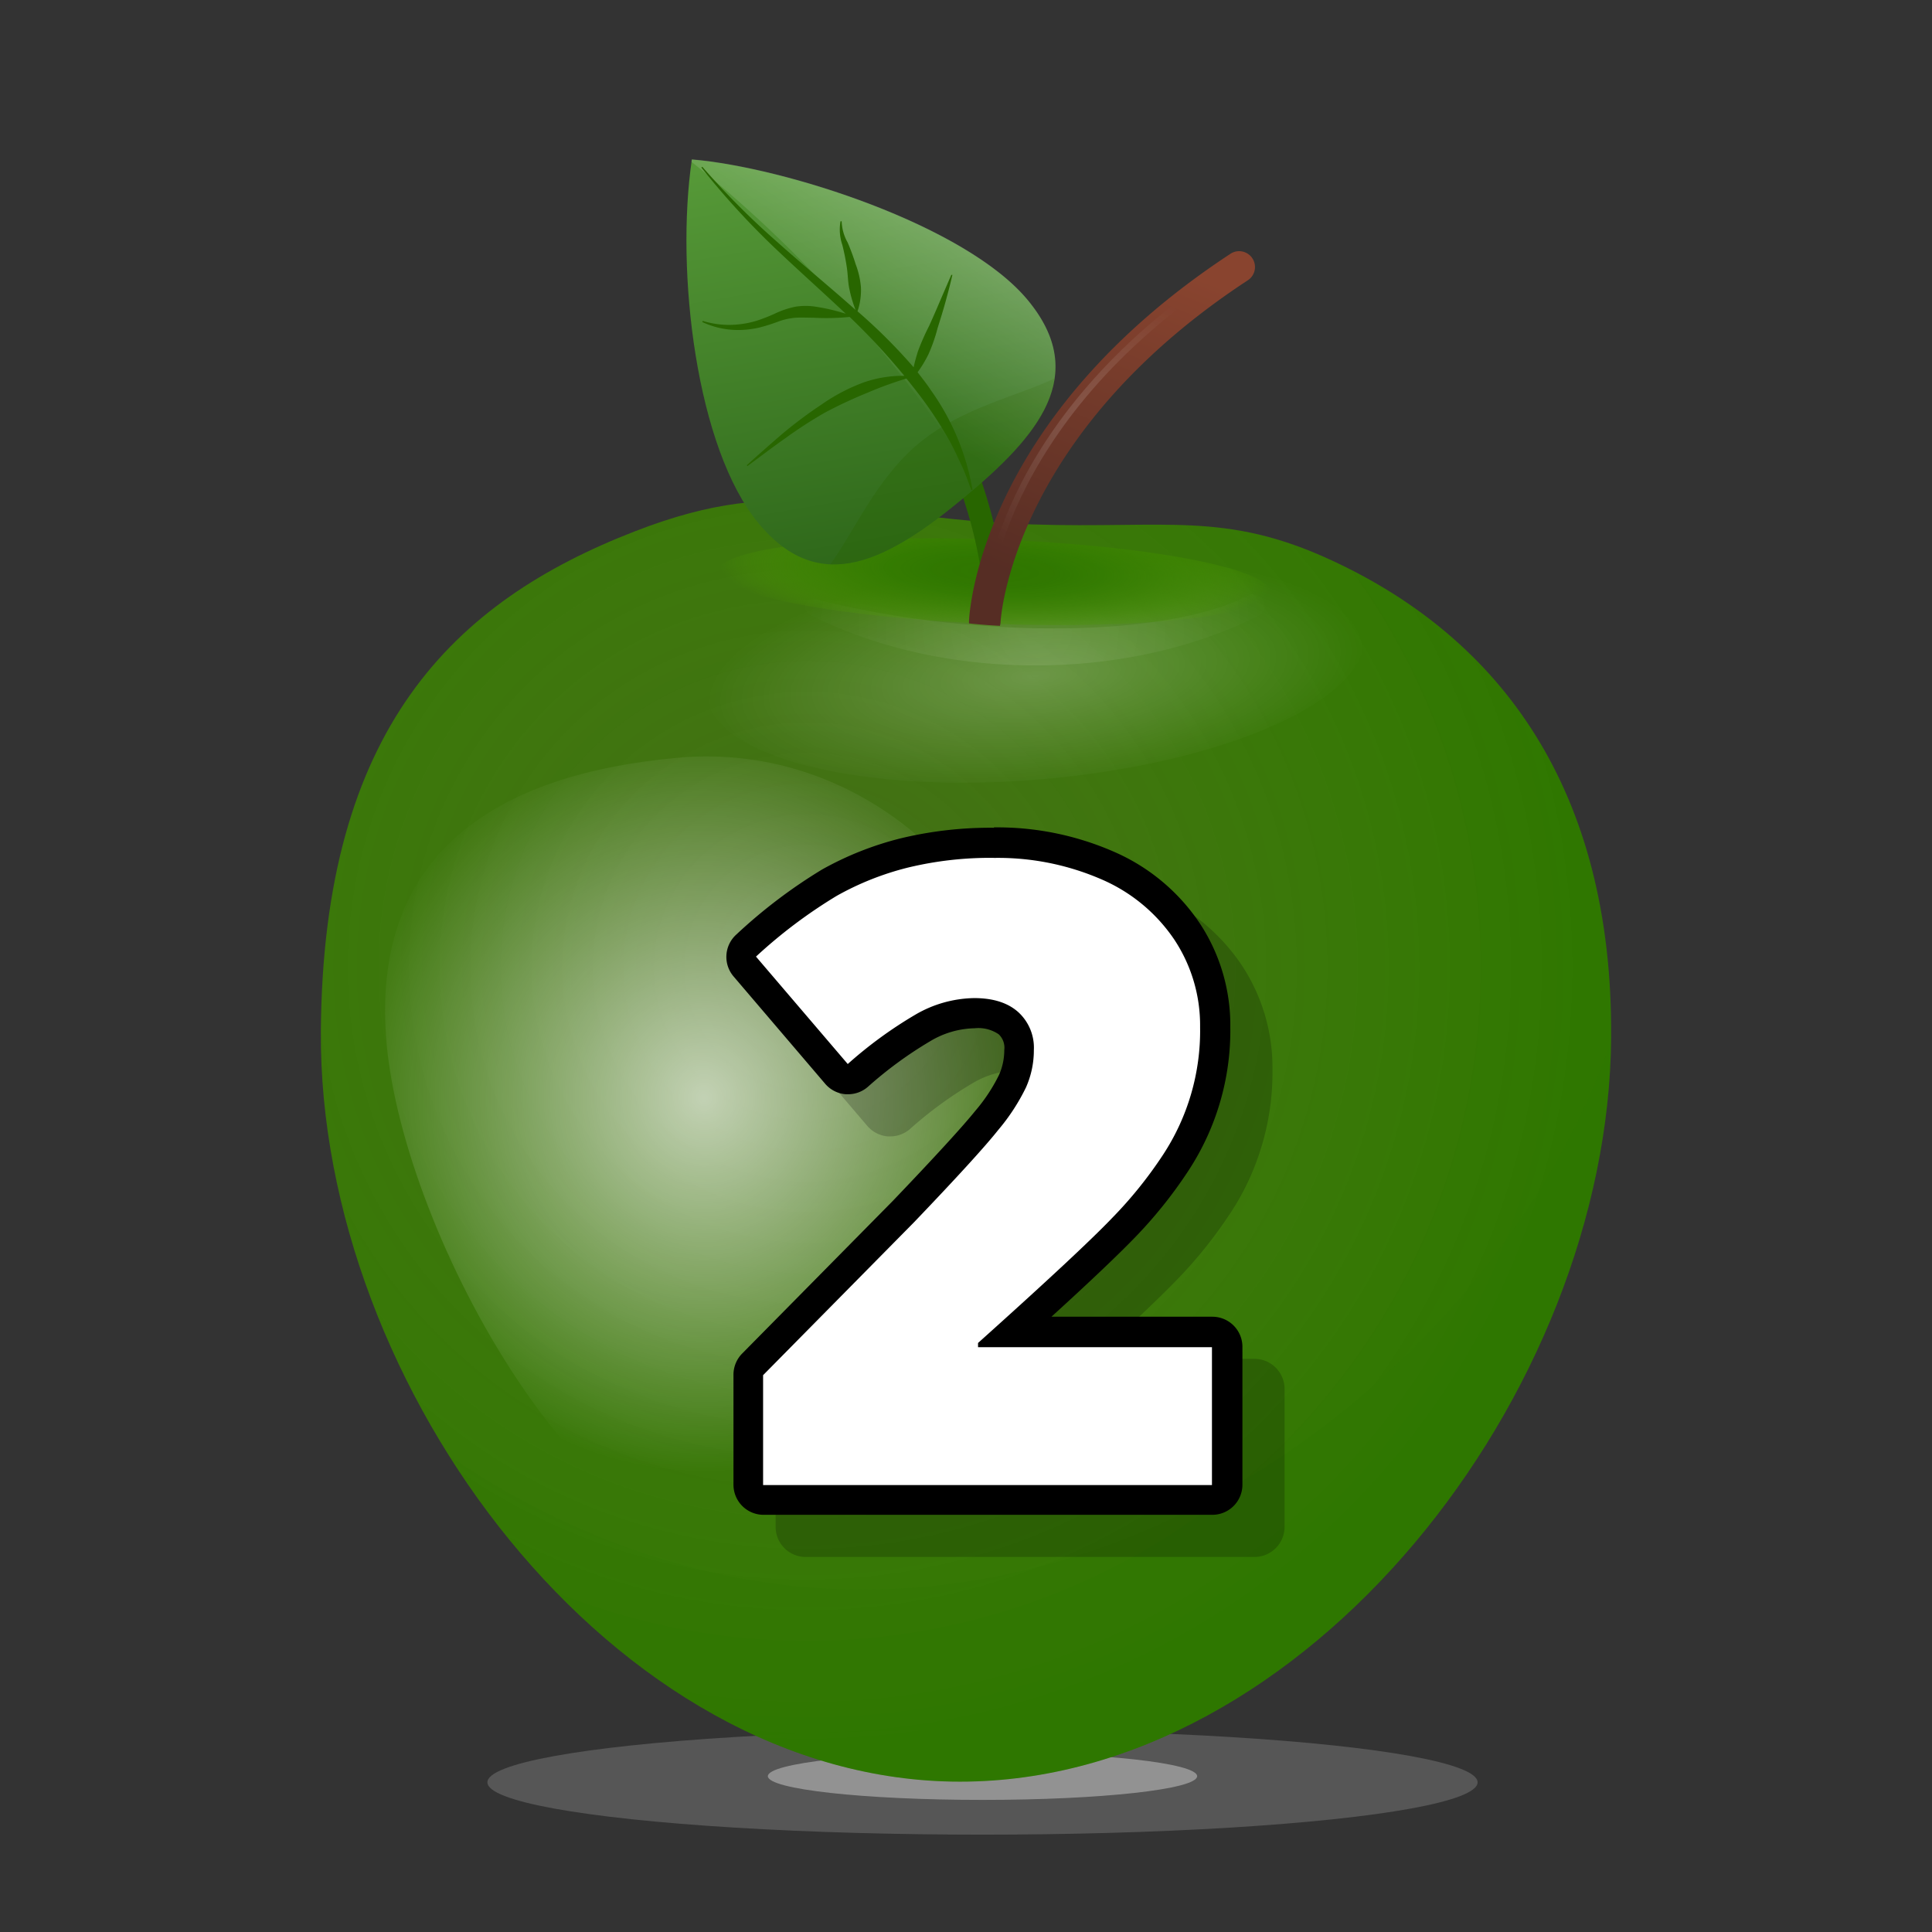 <svg xmlns="http://www.w3.org/2000/svg" xmlns:xlink="http://www.w3.org/1999/xlink" width="320.88" height="320.88" viewBox="0 0 320.88 320.88"><rect x="0" y="0" width="320.88" height="320.88" fill="#333333" stroke="none"/><defs><radialGradient id="d3738431-ff15-4aaf-b262-bb12db83b2fa" cx="134.03" cy="160.64" r="129.66" gradientUnits="userSpaceOnUse"><stop offset="0" stop-color="#54a300" stop-opacity="0.5"/><stop offset="1" stop-color="#2f7700"/></radialGradient><radialGradient id="1c8d9d3d-3e36-4af7-b17f-717240b94635" cx="140.22" cy="377.22" r="54.82" gradientTransform="translate(31.68 -19.79) scale(1 0.35)" gradientUnits="userSpaceOnUse"><stop offset="0" stop-color="#fff"/><stop offset="1" stop-color="#fff" stop-opacity="0"/></radialGradient><radialGradient id="dd34d768-8090-481b-af3c-bd2ccdcf4636" cx="79.05" cy="81.08" r="58.97" gradientTransform="matrix(1, -0.09, 0.09, 1.05, 30.57, 104.3)" xlink:href="#1c8d9d3d-3e36-4af7-b17f-717240b94635"/><radialGradient id="ca7922d9-5e7e-41c9-aefd-9e2c5fbf4631" cx="175.04" cy="1302.06" r="42.88" gradientTransform="matrix(0, 1.07, -0.25, 0, 492.31, -90.51)" gradientUnits="userSpaceOnUse"><stop offset="0" stop-color="#2f7700"/><stop offset="0.22" stop-color="#307800" stop-opacity="0.97"/><stop offset="0.39" stop-color="#337c00" stop-opacity="0.89"/><stop offset="0.56" stop-color="#398200" stop-opacity="0.74"/><stop offset="0.72" stop-color="#408b00" stop-opacity="0.54"/><stop offset="0.87" stop-color="#4a9700" stop-opacity="0.27"/><stop offset="1" stop-color="#54a300" stop-opacity="0"/></radialGradient><radialGradient id="5d3d62e8-971d-45cb-aaca-4ef06476fa57" cx="171.9" cy="104.61" r="39.37" gradientTransform="matrix(1, 0, 0, 1, 0, 0)" xlink:href="#1c8d9d3d-3e36-4af7-b17f-717240b94635"/><linearGradient id="6c1e9472-502b-417c-8edc-8b28b0b58977" x1="297.27" y1="-0.72" x2="251.33" y2="-51.71" gradientTransform="matrix(-1.21, 1, 0.64, 0.77, 487.57, -189.27)" gradientUnits="userSpaceOnUse"><stop offset="0" stop-color="#286015"/><stop offset="1" stop-color="#569938"/></linearGradient><linearGradient id="dedf2cb7-1e6c-4256-8520-871980f31922" x1="273.75" y1="-34.67" x2="242.91" y2="-40.7" gradientTransform="matrix(-1.21, 1, 0.64, 0.77, 487.57, -189.27)" gradientUnits="userSpaceOnUse"><stop offset="0" stop-color="#fff" stop-opacity="0"/><stop offset="1" stop-color="#fff"/></linearGradient><linearGradient id="00db8f7b-e8d6-42f5-b675-156c33ffae3b" x1="195.17" y1="44.52" x2="174.24" y2="97.6" gradientUnits="userSpaceOnUse"><stop offset="0" stop-color="#89442f"/><stop offset="1" stop-color="#562d24"/></linearGradient><radialGradient id="94347fa6-ad76-47c4-938a-e98d12946a45" cx="183.56" cy="72.62" r="24.57" gradientTransform="matrix(1, 0, 0, 1, 0, 0)" xlink:href="#1c8d9d3d-3e36-4af7-b17f-717240b94635"/></defs><title>a2</title><g id="236f79e4-3d98-40f5-8331-d21c038a12b6" data-name="Layer 2"><g id="997e5970-9ca4-4a45-8111-fb355bc77ff6" data-name="Layer 1"><rect width="320.88" height="320.88" fill="none"/><ellipse cx="163.18" cy="296.02" rx="82.23" ry="8.69" fill="#bababa" opacity="0.26"/><ellipse cx="163.18" cy="295" rx="35.65" ry="3.94" fill="#bababa" opacity="0.6"/><path d="M267.59,172.32c-.44,59.17-50.62,123.59-108.14,123.59S52.91,230.5,53.29,171.32c.33-50.29,22-71.39,52.17-83.08,26.07-10.11,35-2.14,65.94-1.14,22.29.72,32.09-2.25,49.84,6C249.25,106.08,267.89,131.13,267.59,172.32Z" fill="url(#d3738431-ff15-4aaf-b262-bb12db83b2fa)"/><path d="M143.31,264c-25,0-48.67-8.52-68.68-22.18,19.6,31.07,50.72,54.08,84.83,54.08,57.31,0,107.33-63.94,108.13-122.94C250.65,221,199.94,264,143.31,264Z" fill="#2f7700" opacity="0.19"/><ellipse cx="171.9" cy="110.52" rx="54.82" ry="18.94" transform="translate(-9.12 15.68) rotate(-5.09)" opacity="0.24" fill="url(#1c8d9d3d-3e36-4af7-b17f-717240b94635)"/><path d="M172.45,178.32C175.27,210,158.2,256.35,128,259s-61-54.07-63.79-85.72,18.34-44.75,48.49-47.44S169.64,146.67,172.45,178.32Z" opacity="0.68" fill="url(#dd34d768-8090-481b-af3c-bd2ccdcf4636)"/><ellipse cx="165.11" cy="96.61" rx="7.01" ry="45.82" transform="translate(62.37 257.98) rotate(-87.85)" fill="url(#ca7922d9-5e7e-41c9-aefd-9e2c5fbf4631)"/><path d="M135.48,99.53a1.37,1.37,0,0,0-1,2.54c10.39,5.3,23.38,8.45,37.47,8.45,13.88,0,26.68-3.06,37-8.21a1.89,1.89,0,0,0,.28-3.22l0,0a1.89,1.89,0,0,0-2-.16c-9,4.75-27.79,6.75-49.16,4.55A158.62,158.62,0,0,1,135.48,99.53Z" opacity="0.1" fill="url(#5d3d62e8-971d-45cb-aaca-4ef06476fa57)"/><path d="M137.41,41.7C165.61,67,166.8,97,166.84,98.28a3.31,3.31,0,0,1,0,.37c-1.15.17-2.3.3-3.48.37a3.26,3.26,0,0,1-.06-.54c0-.28-1.14-28.72-27.82-52.7a3,3,0,0,1-.51-3.38A1.52,1.52,0,0,1,137.41,41.7Z" fill="#286600"/><path d="M126,86.93c10.31,12.45,21.8,5.92,34.15-4.32S181,62.31,170.7,49.86s-40.41-22.08-55.79-23.37C112.16,45.15,115.65,74.48,126,86.93Z" fill="url(#6c1e9472-502b-417c-8edc-8b28b0b58977)"/><path d="M152.64,73.6c7.17-5.94,16.6-7.87,22.52-10.76-1,6.95-7.27,13.33-15,19.77S144.9,94,137.89,93.73C141.82,88.45,145.47,79.54,152.64,73.6Z" fill="#286600" opacity="0.33"/><path d="M145.29,56.88a204,204,0,0,0-30.44-30c0-.14,0-.28.06-.42,15.38,1.29,45.48,10.92,55.79,23.37,9.66,11.66,2.78,21.23-8.28,30.8A212.33,212.33,0,0,0,145.29,56.88Z" opacity="0.41" fill="url(#dedf2cb7-1e6c-4256-8520-871980f31922)"/><path d="M130,72a73,73,0,0,1,6.4-4.78,30.83,30.83,0,0,1,7.12-3.73,19.77,19.77,0,0,1,6.68-1.07,113,113,0,0,0-8.8-9.51l-.29-.27a39.44,39.44,0,0,1-6,.13c-1,0-2-.06-2.95,0a10.83,10.83,0,0,0-2.93.65,29,29,0,0,1-3.19,1,15.84,15.84,0,0,1-3.29.39,14,14,0,0,1-6.12-1.33l.09-.18a14.75,14.75,0,0,0,6.08.56,15.06,15.06,0,0,0,3-.63,28.29,28.29,0,0,0,3-1.19,14.66,14.66,0,0,1,3.31-1.1,10.72,10.72,0,0,1,3.36,0,32.53,32.53,0,0,1,5,1.17c-4-3.77-8.09-7.4-12.06-11.19a131,131,0,0,1-11.92-13.09l.15-.13a130.72,130.72,0,0,0,12.46,12.5c4.26,3.81,8.7,7.44,13,11.27a20,20,0,0,1-1-3.34c-.29-1.21-.26-2.5-.46-3.75a37.36,37.36,0,0,0-.74-3.7,7.91,7.91,0,0,1-.3-3.93h.19a7.65,7.65,0,0,0,1,3.54,37.19,37.19,0,0,1,1.33,3.61,14,14,0,0,1,.87,3.8,10.82,10.82,0,0,1-.57,4l.08.07A92.08,92.08,0,0,1,151.74,61c.2-.91.45-1.8.73-2.69a40.24,40.24,0,0,1,1.86-4.21q.95-2.1,1.85-4.23L158,45.65l.18,0c-.33,1.48-.74,3-1.13,4.43s-.86,2.93-1.32,4.39a27.64,27.64,0,0,1-1.52,4.36,20.09,20.09,0,0,1-1.81,3c.77,1,1.52,1.93,2.22,3a40.09,40.09,0,0,1,6.9,16.53l-.19.06c-.52-1.4-1-2.8-1.63-4.14s-1.24-2.66-1.93-3.95A65.12,65.12,0,0,0,153,66c-.8-1.06-1.62-2.1-2.46-3.13a63.22,63.22,0,0,0-6.52,2.38,75.84,75.84,0,0,0-6.94,3.24,71.25,71.25,0,0,0-6.57,4.24c-2.15,1.5-4.24,3.11-6.37,4.68l-.11-.14C126,75.48,128,73.72,130,72Z" fill="#286600"/><path d="M204.38,42.14c-41.63,27.32-43.39,59.64-43.44,61a2.61,2.61,0,0,0,0,.4c1.69.18,3.4.32,5.14.4a2.61,2.61,0,0,0,.1-.58c0-.31,1.68-31,41.07-56.81a2.63,2.63,0,0,0-2.89-4.4Z" fill="url(#00db8f7b-e8d6-42f5-b675-156c33ffae3b)"/><path d="M163.66,100.73s1.21-30.33,40-55.82" fill="none" stroke-miterlimit="10" opacity="0.18" stroke="url(#94347fa6-ad76-47c4-938a-e98d12946a45)"/><g opacity="0.2"><path d="M133.74,256.17a2.5,2.5,0,0,1-2.5-2.5V235.4a2.5,2.5,0,0,1,.72-1.76L157,208.28c7-7.37,11.72-12.48,13.88-15.16a31.51,31.51,0,0,0,4.26-6.5,12.78,12.78,0,0,0,1.09-5.17A5.62,5.62,0,0,0,174.5,177a8.29,8.29,0,0,0-5.64-1.68,17.58,17.58,0,0,0-8.58,2.46,68.26,68.26,0,0,0-10.79,7.89,2.5,2.5,0,0,1-1.64.61h-.19a2.5,2.5,0,0,1-1.71-.87l-15.24-17.84a2.5,2.5,0,0,1,.23-3.49,85,85,0,0,1,13.78-10.46,50.38,50.38,0,0,1,12.38-4.92A60.88,60.88,0,0,1,172,147a45.77,45.77,0,0,1,18.83,3.73,30.46,30.46,0,0,1,13.21,10.91,28.32,28.32,0,0,1,4.74,16,40,40,0,0,1-6.57,22.6A72.6,72.6,0,0,1,193.53,211c-3.09,3.23-9.26,9-18.38,17.27h33.11a2.5,2.5,0,0,1,2.5,2.5v22.9a2.5,2.5,0,0,1-2.5,2.5Z"/><path d="M172,149.49A43.1,43.1,0,0,1,189.83,153,27.88,27.88,0,0,1,202,163a25.75,25.75,0,0,1,4.32,14.58,37.5,37.5,0,0,1-6.18,21.25,69.75,69.75,0,0,1-8.4,10.43q-5.23,5.48-22.3,20.79v.7h38.85v22.9H133.74V235.4L158.81,210q10.75-11.24,14-15.35a33.67,33.67,0,0,0,4.6-7.06,15.18,15.18,0,0,0,1.3-6.18,8,8,0,0,0-2.6-6.32q-2.6-2.32-7.31-2.32a19.94,19.94,0,0,0-9.8,2.77,70.29,70.29,0,0,0-11.2,8.18l-15.24-17.84A82.23,82.23,0,0,1,146,155.77a47.68,47.68,0,0,1,11.77-4.67,58.13,58.13,0,0,1,14.3-1.62m0-5a63.37,63.37,0,0,0-15.53,1.77,52.9,52.9,0,0,0-13,5.16,86.1,86.1,0,0,0-14.22,10.78,5,5,0,0,0-.47,7L144.05,187a5,5,0,0,0,3.43,1.74h.38a5,5,0,0,0,3.27-1.22,65.77,65.77,0,0,1,10.38-7.6,14.91,14.91,0,0,1,7.36-2.14,6,6,0,0,1,4,1,3.06,3.06,0,0,1,.93,2.59,10.14,10.14,0,0,1-.88,4.17,28.44,28.44,0,0,1-3.92,5.94c-2.11,2.62-6.73,7.67-13.74,15l-25,25.33a5,5,0,0,0-1.44,3.52v18.26a5,5,0,0,0,5,5h74.53a5,5,0,0,0,5-5v-22.9a5,5,0,0,0-5-5H181.63c6.6-6,11.12-10.33,13.71-13a75,75,0,0,0,9-11.19,42.49,42.49,0,0,0,7-23.94,30.78,30.78,0,0,0-5.16-17.34,32.92,32.92,0,0,0-14.27-11.8,48.25,48.25,0,0,0-19.85-4Z"/></g><path d="M126.74,249.17a2.5,2.5,0,0,1-2.5-2.5V228.4a2.5,2.5,0,0,1,.72-1.76L150,201.28c7-7.37,11.72-12.48,13.88-15.16a31.51,31.51,0,0,0,4.26-6.5,12.78,12.78,0,0,0,1.09-5.17A5.62,5.62,0,0,0,167.5,170a8.29,8.29,0,0,0-5.64-1.68,17.58,17.58,0,0,0-8.58,2.46,68.26,68.26,0,0,0-10.79,7.89,2.5,2.5,0,0,1-1.64.61h-.19a2.5,2.5,0,0,1-1.71-.87l-15.24-17.84a2.5,2.5,0,0,1,.23-3.49,85,85,0,0,1,13.78-10.46,50.38,50.38,0,0,1,12.38-4.92A60.88,60.88,0,0,1,165,140a45.77,45.77,0,0,1,18.83,3.73,30.46,30.46,0,0,1,13.21,10.91,28.32,28.32,0,0,1,4.74,16,40,40,0,0,1-6.57,22.6A72.6,72.6,0,0,1,186.53,204c-3.09,3.23-9.26,9-18.38,17.27h33.11a2.5,2.5,0,0,1,2.5,2.5v22.9a2.5,2.5,0,0,1-2.5,2.5Z" fill="#fff"/><path d="M165,142.49A43.1,43.1,0,0,1,182.83,146,27.88,27.88,0,0,1,195,156a25.75,25.75,0,0,1,4.32,14.58,37.5,37.5,0,0,1-6.18,21.25,69.75,69.75,0,0,1-8.4,10.43q-5.23,5.48-22.3,20.79v.7h38.85v22.9H126.74V228.4L151.81,203q10.75-11.24,14-15.35a33.67,33.67,0,0,0,4.6-7.06,15.18,15.18,0,0,0,1.3-6.18,8,8,0,0,0-2.6-6.32q-2.6-2.32-7.31-2.32a19.94,19.94,0,0,0-9.8,2.77,70.29,70.29,0,0,0-11.2,8.18l-15.24-17.84A82.23,82.23,0,0,1,139,148.77a47.68,47.68,0,0,1,11.77-4.67,58.13,58.13,0,0,1,14.3-1.62m0-5a63.37,63.37,0,0,0-15.53,1.77,52.9,52.9,0,0,0-13,5.16,86.1,86.1,0,0,0-14.22,10.78,5,5,0,0,0-.47,7L137.05,180a5,5,0,0,0,3.43,1.74h.38a5,5,0,0,0,3.27-1.22,65.77,65.77,0,0,1,10.38-7.6,14.91,14.91,0,0,1,7.36-2.14,6,6,0,0,1,4,1,3.06,3.06,0,0,1,.93,2.59,10.14,10.14,0,0,1-.88,4.17,28.44,28.44,0,0,1-3.92,5.94c-2.11,2.62-6.73,7.67-13.74,15l-25,25.33a5,5,0,0,0-1.44,3.52v18.26a5,5,0,0,0,5,5h74.53a5,5,0,0,0,5-5v-22.9a5,5,0,0,0-5-5H174.63c6.6-6,11.12-10.33,13.71-13a75,75,0,0,0,9-11.19,42.49,42.49,0,0,0,7-23.94,30.78,30.78,0,0,0-5.16-17.34,32.92,32.92,0,0,0-14.27-11.8,48.25,48.25,0,0,0-19.85-4Z"/></g></g></svg>
